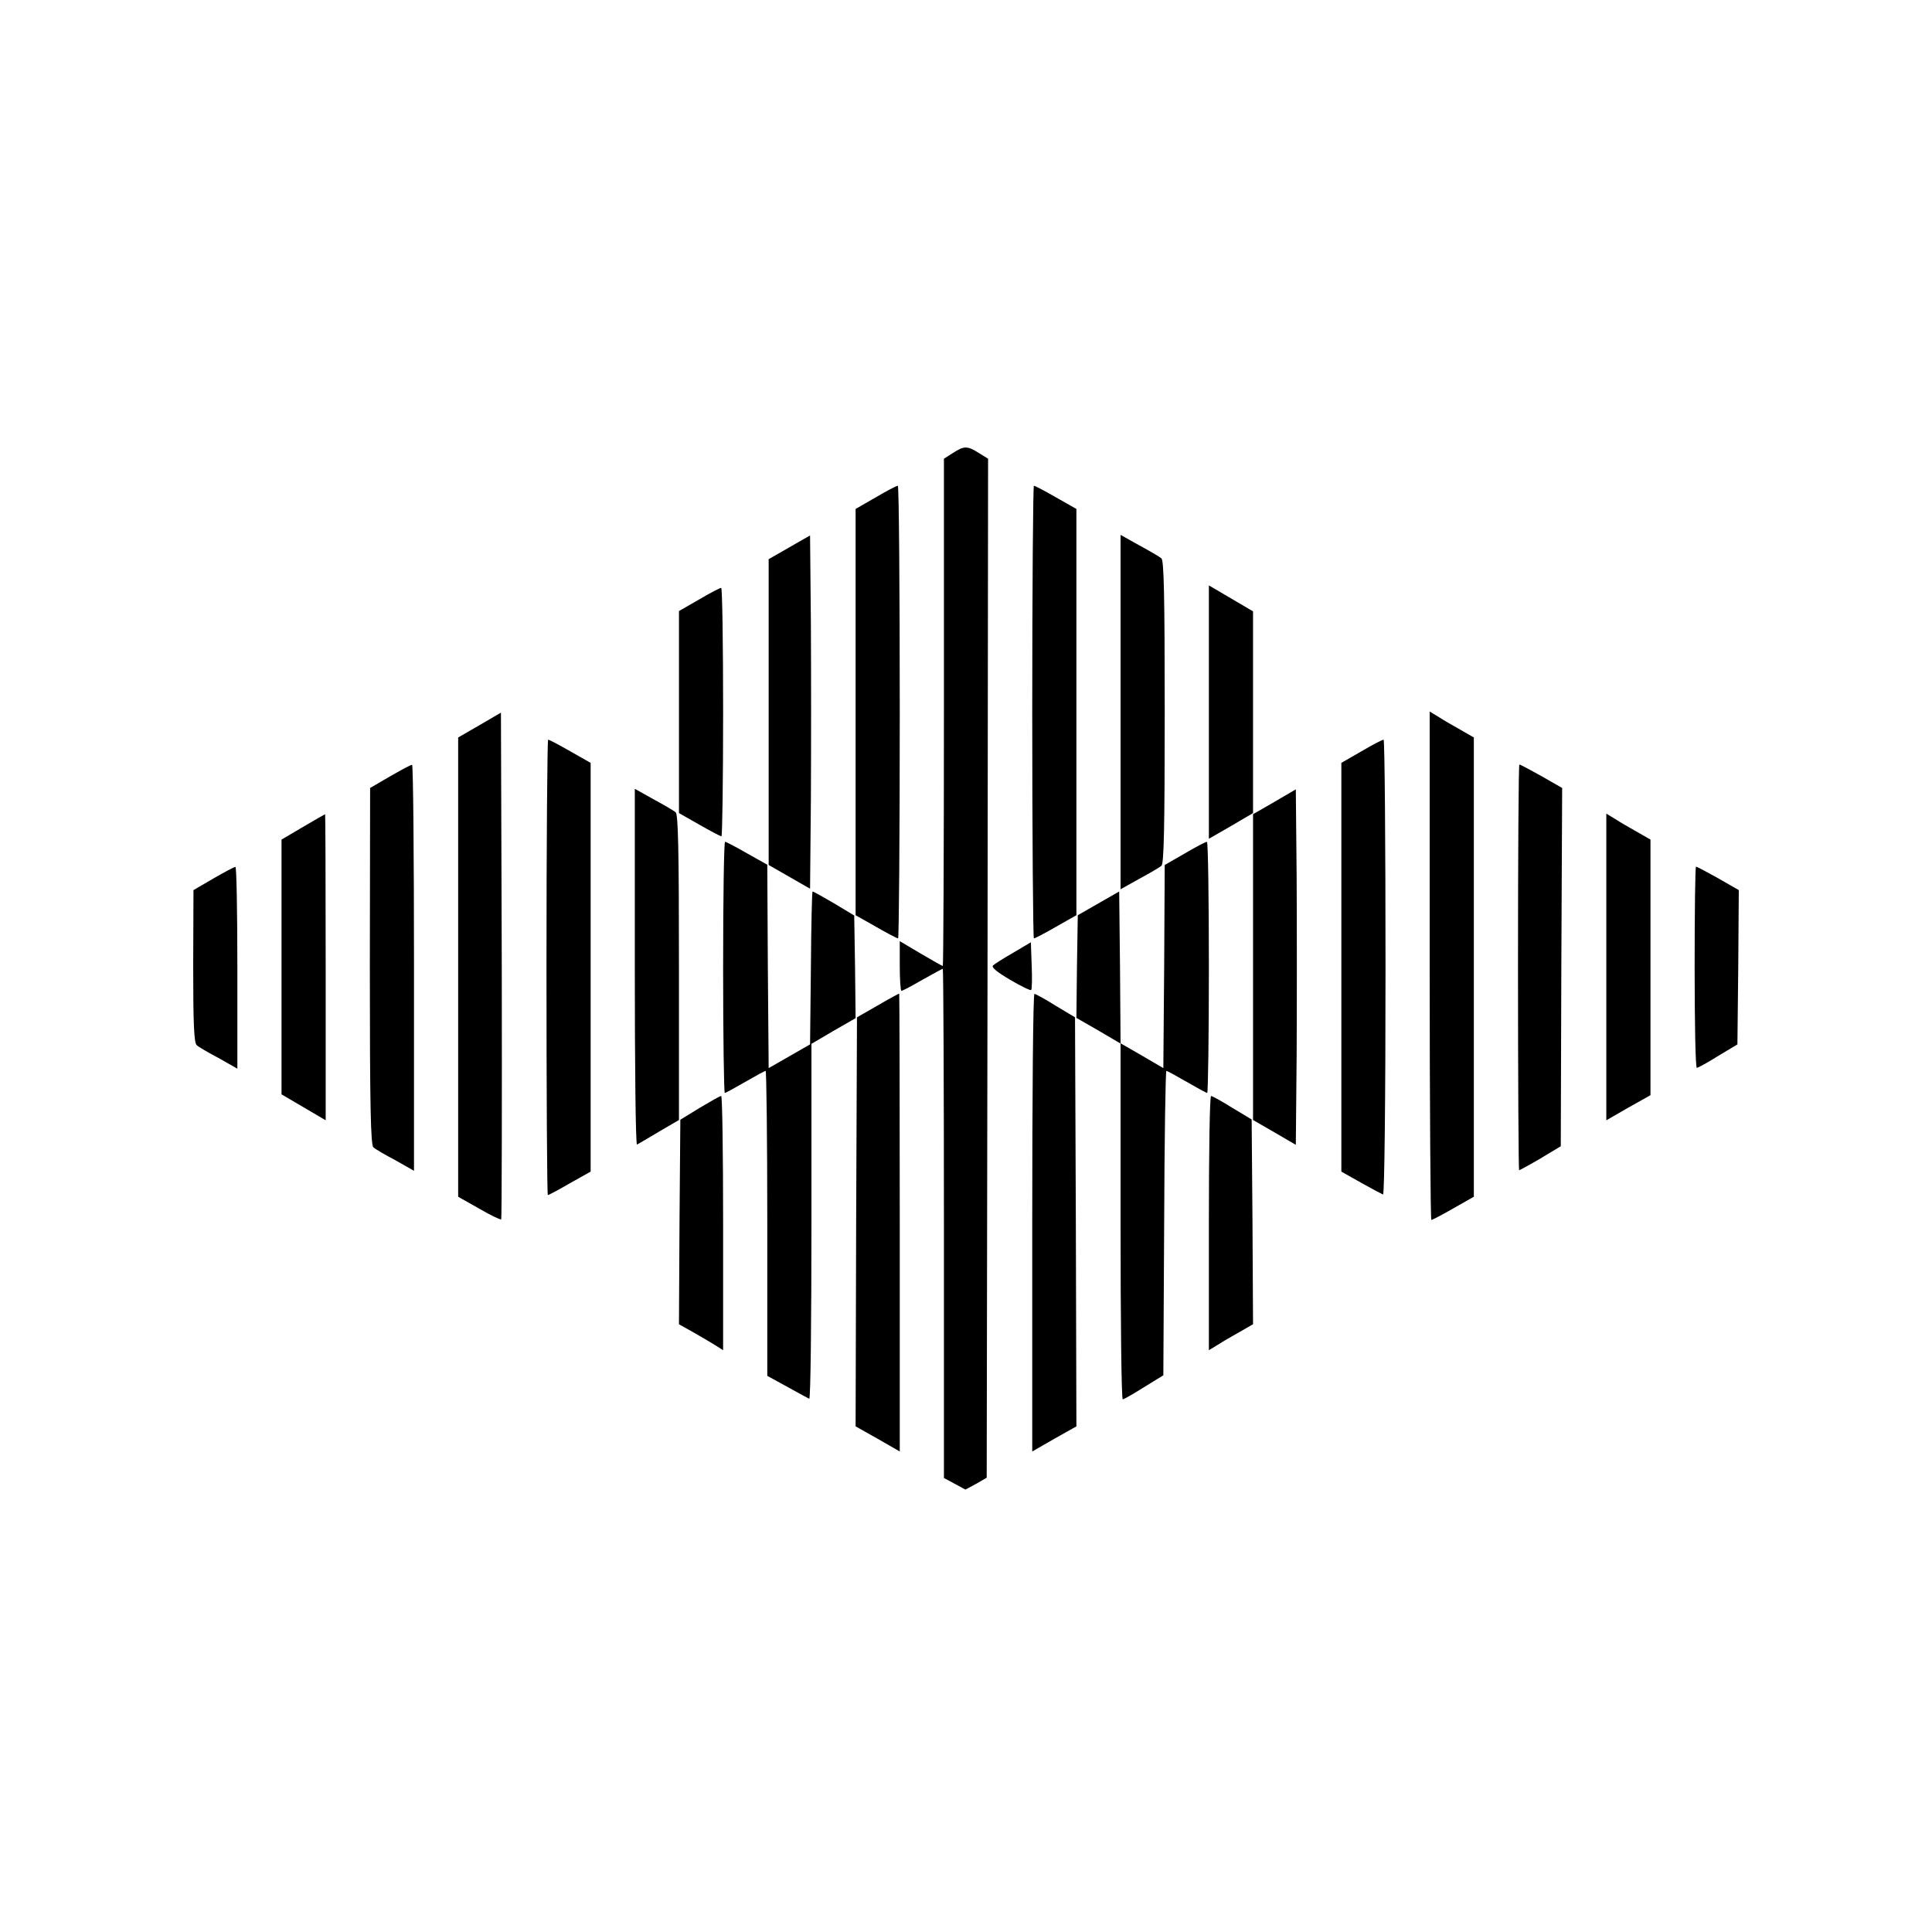 <?xml version="1.0" standalone="no"?>
<!DOCTYPE svg PUBLIC "-//W3C//DTD SVG 20010904//EN"
 "http://www.w3.org/TR/2001/REC-SVG-20010904/DTD/svg10.dtd">
<svg version="1.0" xmlns="http://www.w3.org/2000/svg"
 width="700pt" height="700pt" viewBox="0 0 700 700"
 preserveAspectRatio="xMidYMid meet">
<g transform="translate(0,700) scale(0.1,-0.1)"
fill="#000000" stroke="none">
<path d="M3453 5359 l-33 -21 0 -919 c0 -505 -2 -919 -4 -919 -2 0 -38 20 -80
45 l-76 45 0 -90 c0 -50 3 -90 6 -90 4 0 38 18 76 40 39 22 72 40 74 40 2 0 4
-415 4 -922 l0 -923 39 -21 39 -21 39 21 38 22 3 1846 2 1846 -34 21 c-41 26
-53 26 -93 0z"/>
<path d="M3173 5198 l-73 -42 0 -736 0 -736 74 -42 c40 -23 76 -42 80 -42 3 0
6 369 6 820 0 451 -3 820 -7 820 -5 0 -41 -19 -80 -42z"/>
<path d="M3740 4420 c0 -451 3 -820 6 -820 4 0 40 19 80 42 l74 42 0 736 0
736 -74 42 c-40 23 -76 42 -80 42 -3 0 -6 -369 -6 -820z"/>
<path d="M2860 5017 l-75 -43 0 -554 0 -554 75 -43 75 -43 3 320 c1 176 1 464
0 640 l-3 320 -75 -43z"/>
<path d="M4060 4420 l0 -642 68 38 c37 20 73 41 80 47 9 7 12 131 12 557 0
426 -3 550 -12 557 -7 6 -43 27 -80 47 l-68 38 0 -642z"/>
<path d="M4380 4420 l0 -459 80 46 80 47 0 366 0 365 -80 47 -80 47 0 -459z"/>
<path d="M2533 4828 l-73 -42 0 -366 0 -366 74 -42 c40 -23 76 -42 80 -42 3 0
6 203 6 450 0 248 -3 450 -7 450 -5 0 -41 -19 -80 -42z"/>
<path d="M1738 4373 l-78 -45 0 -832 0 -832 76 -43 c41 -24 77 -41 80 -39 2 3
3 417 2 920 l-3 916 -77 -45z"/>
<path d="M5180 3501 c0 -507 3 -921 6 -921 4 0 40 19 80 42 l74 42 0 832 0
832 -47 27 c-27 15 -63 36 -80 47 l-33 20 0 -921z"/>
<path d="M1980 3495 c0 -454 2 -825 5 -825 3 0 39 19 80 43 l75 42 0 741 0
740 -74 42 c-40 23 -76 42 -80 42 -3 0 -6 -371 -6 -825z"/>
<path d="M4933 4278 l-73 -42 0 -741 0 -740 71 -40 c39 -22 75 -41 80 -43 5
-2 9 333 9 822 0 454 -3 826 -7 826 -5 0 -41 -19 -80 -42z"/>
<path d="M1413 4187 l-72 -42 -1 -646 c0 -506 3 -649 13 -656 6 -6 42 -27 80
-47 l67 -38 0 736 c0 405 -3 736 -7 735 -5 0 -40 -19 -80 -42z"/>
<path d="M5500 3495 c0 -404 2 -735 4 -735 2 0 37 19 78 43 l73 44 2 649 3
649 -75 43 c-41 23 -77 42 -80 42 -3 0 -5 -331 -5 -735z"/>
<path d="M2300 3495 c0 -355 3 -644 8 -642 4 2 40 23 80 47 l72 42 0 553 c0
430 -3 555 -12 562 -7 6 -43 27 -80 47 l-68 38 0 -647z"/>
<path d="M4618 4095 l-78 -45 0 -554 0 -554 78 -45 77 -45 3 325 c1 178 1 468
0 644 l-3 319 -77 -45z"/>
<path d="M1098 4004 l-78 -46 0 -462 0 -461 80 -47 80 -47 0 555 c0 305 -1
554 -2 554 -2 -1 -38 -21 -80 -46z"/>
<path d="M5820 3497 l0 -556 80 46 80 45 0 463 0 463 -47 27 c-27 15 -63 36
-80 47 l-33 20 0 -555z"/>
<path d="M2620 3495 c0 -250 3 -455 6 -455 3 0 36 18 74 40 38 22 71 40 74 40
3 0 6 -249 6 -552 l0 -553 73 -40 c39 -22 75 -41 79 -43 5 -2 8 287 8 641 l0
645 80 47 80 46 -2 186 -3 186 -73 44 c-41 24 -75 43 -78 43 -2 0 -5 -125 -6
-277 l-3 -277 -75 -43 -75 -43 -3 369 -2 368 -73 41 c-40 23 -76 42 -80 42 -4
0 -7 -205 -7 -455z"/>
<path d="M4293 3908 l-73 -42 -2 -368 -3 -368 -77 45 -78 45 -2 275 -3 275
-75 -43 -75 -43 -3 -186 -2 -186 80 -46 80 -47 0 -644 c0 -355 3 -645 8 -645
4 0 39 20 77 44 l70 43 3 551 c1 304 5 552 8 552 3 0 36 -18 74 -40 38 -22 71
-40 74 -40 3 0 6 205 6 455 0 250 -3 455 -7 455 -5 0 -41 -19 -80 -42z"/>
<path d="M773 3817 l-72 -42 -1 -276 c0 -210 3 -279 13 -286 6 -6 42 -27 80
-47 l67 -38 0 366 c0 201 -3 366 -7 365 -5 0 -40 -19 -80 -42z"/>
<path d="M6140 3495 c0 -201 3 -365 8 -364 4 0 39 19 77 43 l70 42 3 279 2
280 -75 43 c-41 23 -77 42 -80 42 -3 0 -5 -164 -5 -365z"/>
<path d="M3671 3548 c-35 -20 -68 -41 -73 -46 -7 -7 16 -25 62 -52 39 -23 74
-40 76 -37 3 2 4 42 2 89 l-3 84 -64 -38z"/>
<path d="M3180 3357 l-75 -43 -3 -741 -2 -741 80 -45 80 -46 0 830 c0 456 -1
829 -2 829 -2 0 -37 -19 -78 -43z"/>
<path d="M3740 2571 l0 -830 80 46 80 45 -2 741 -3 741 -70 42 c-38 24 -73 43
-77 43 -5 1 -8 -372 -8 -828z"/>
<path d="M2535 2986 l-70 -43 -3 -370 -2 -371 57 -32 c32 -18 68 -40 81 -48
l22 -14 0 461 c0 253 -3 461 -7 460 -5 0 -39 -20 -78 -43z"/>
<path d="M4380 2569 l0 -461 33 20 c17 11 53 32 80 47 l47 27 -2 371 -3 371
-70 42 c-38 24 -73 43 -77 43 -5 1 -8 -206 -8 -460z"/>
</g>
</svg>
